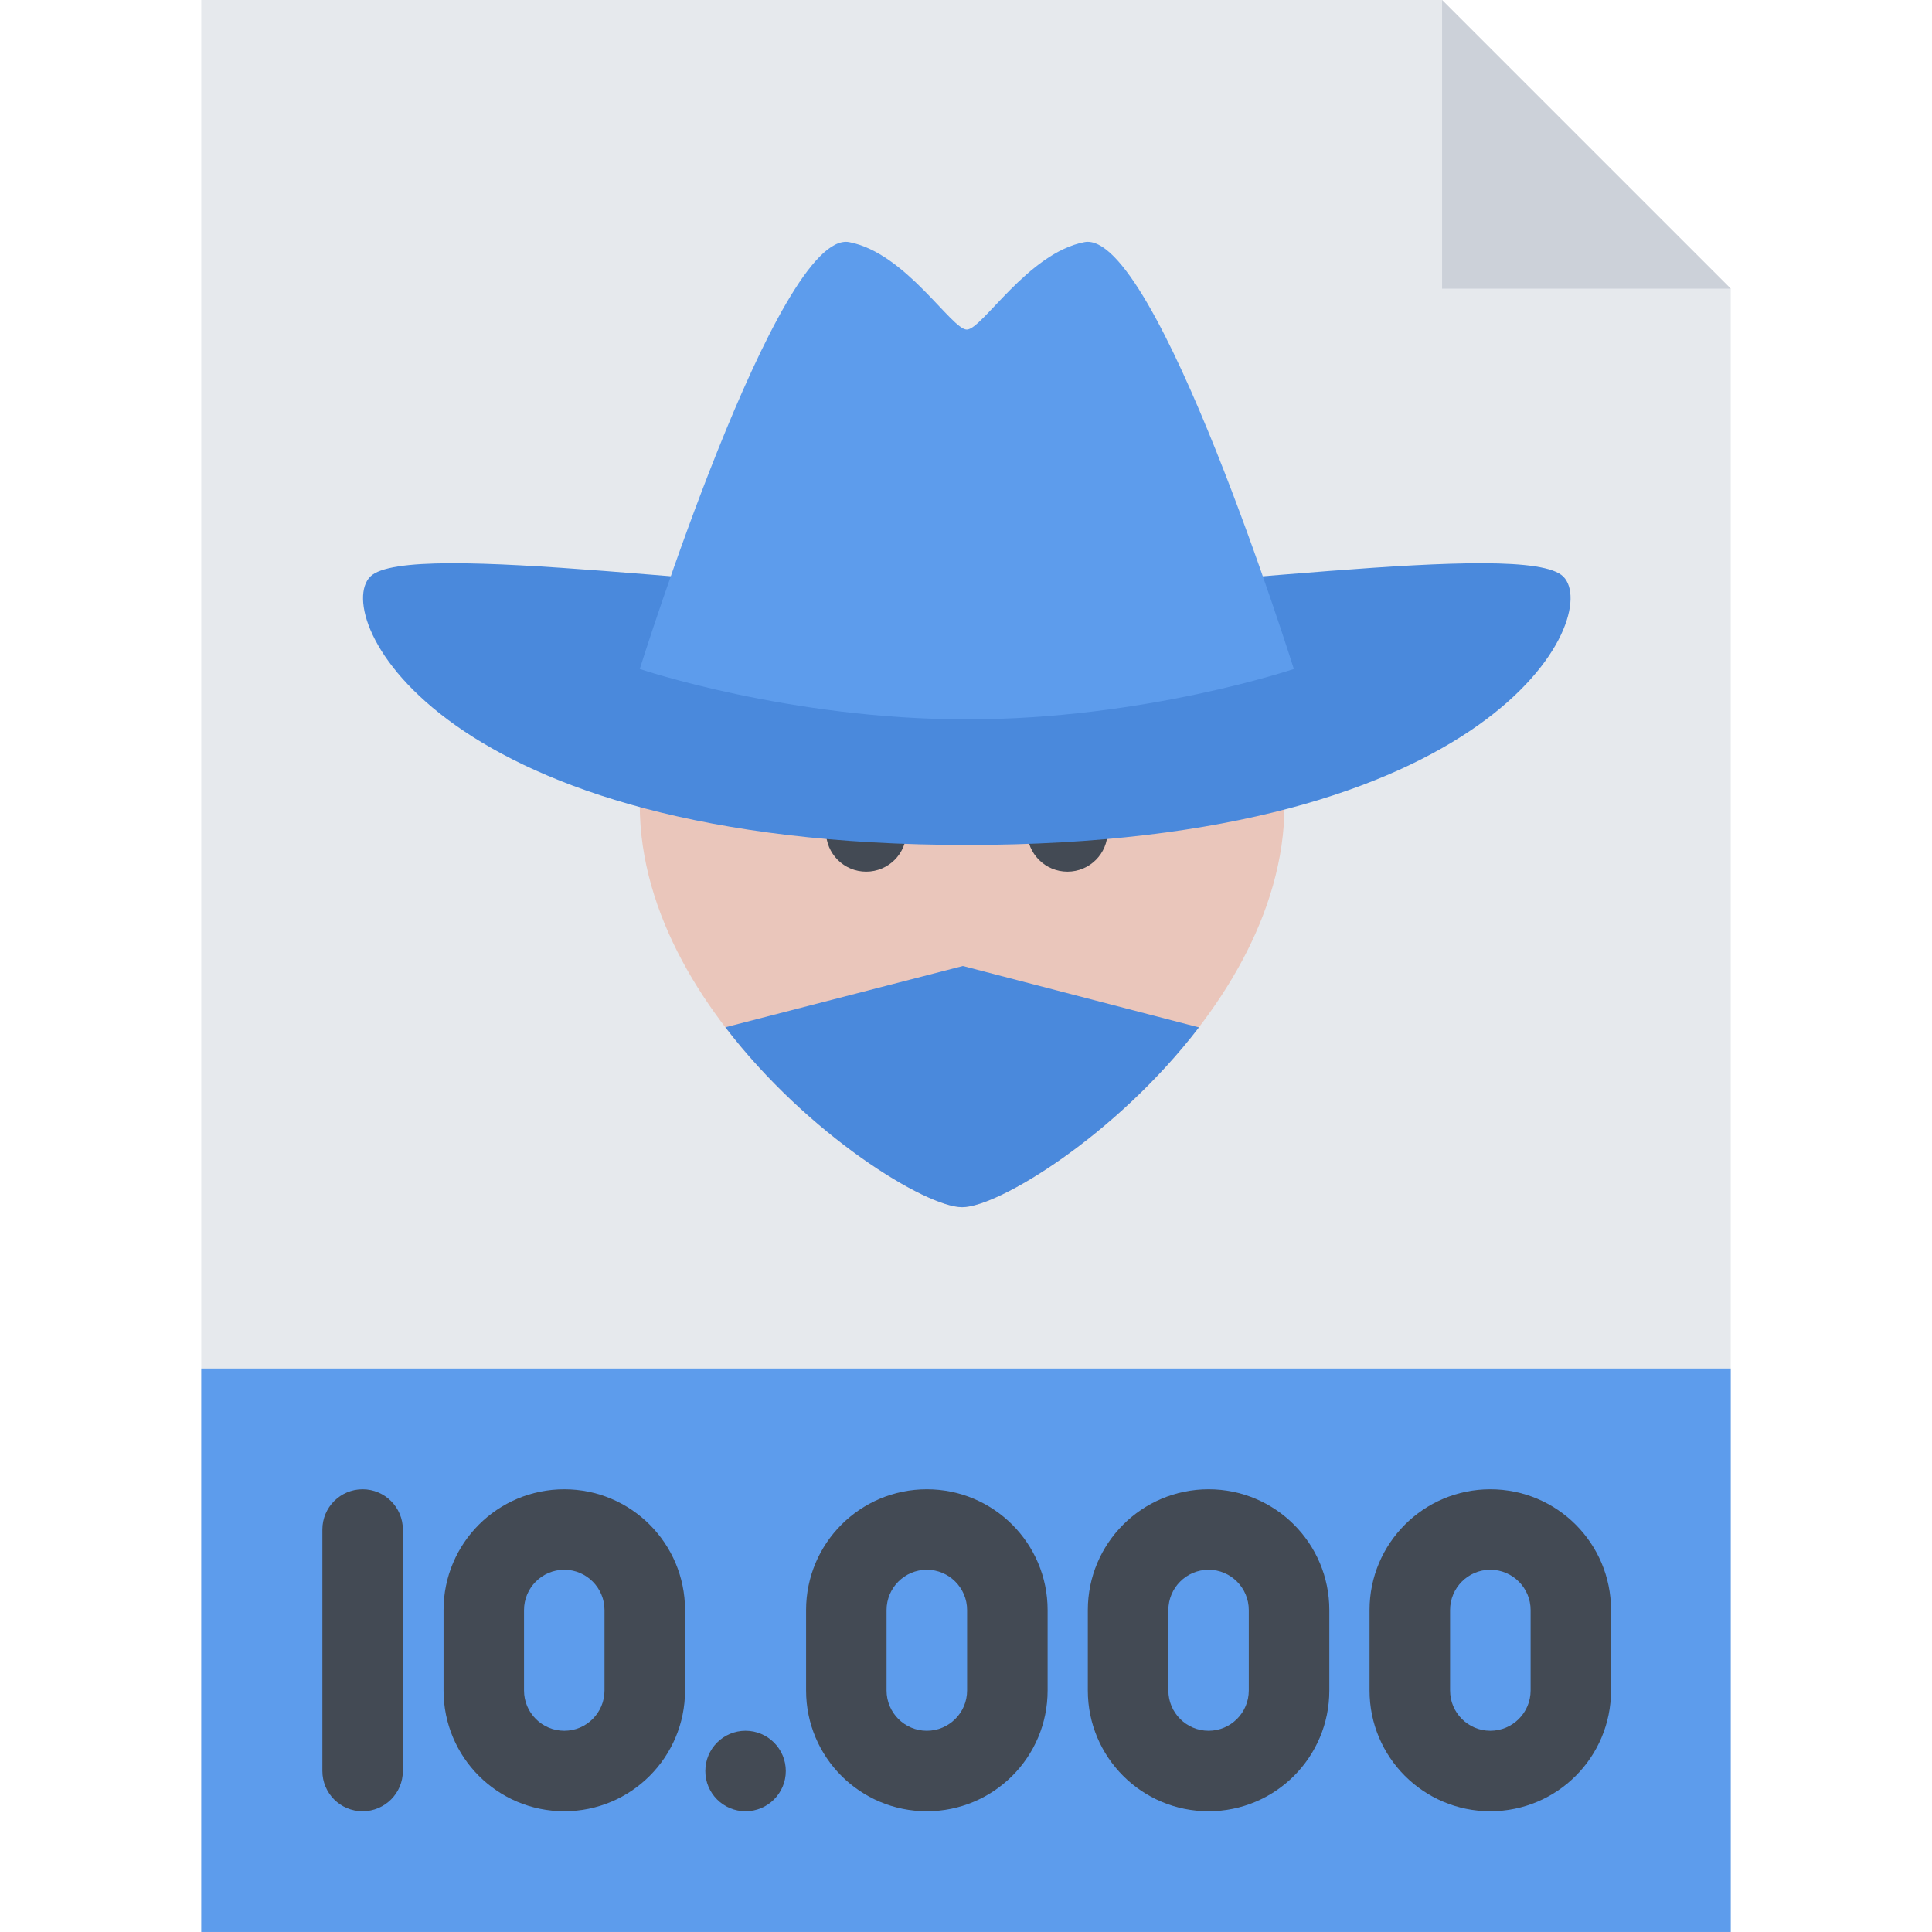 <?xml version="1.0" encoding="iso-8859-1"?>
<!-- Uploaded to: SVG Repo, www.svgrepo.com, Generator: SVG Repo Mixer Tools -->
<svg version="1.1" id="Layer_1" xmlns="http://www.w3.org/2000/svg" xmlns:xlink="http://www.w3.org/1999/xlink" 
	 viewBox="0 0 511.672 511.672" xml:space="preserve">
<polygon style="fill:#E6E9ED;" points="452.121,70.205 388.162,6.246 381.916,0 373.109,0 74.62,0 53.305,0 53.305,21.33 
	53.305,490.357 53.305,511.672 74.62,511.672 437.068,511.672 458.367,511.672 458.367,490.357 458.367,85.289 458.367,76.451 "/>
<rect x="53.306" y="362.436" style="fill:#5D9CEC;" width="405.06" height="149.23"/>
<polygon style="fill:#CCD1D9;" points="381.916,0 381.916,76.451 458.367,76.451 "/>
<path style="fill:#EAC6BB;" d="M340.191,213.113c0,58.385-70.166,106.604-85.375,106.604c-15.225,0-85.383-48.219-85.383-106.604
	c0-58.369,38.225-85.273,85.383-85.273C301.967,127.84,340.191,154.744,340.191,213.113z"/>
<g>
	<path style="fill:#434A54;" d="M240.061,220.202c0,5.887-4.778,10.649-10.665,10.649s-10.649-4.762-10.649-10.649
		c0-5.887,4.763-10.665,10.649-10.665S240.061,214.315,240.061,220.202z"/>
	<path style="fill:#434A54;" d="M293.348,220.202c0,5.887-4.748,10.649-10.65,10.649c-5.871,0-10.648-4.762-10.648-10.649
		c0-5.887,4.777-10.665,10.648-10.665C288.6,209.537,293.348,214.315,293.348,220.202z"/>
</g>
<path style="fill:#4A89DC;" d="M414.02,152.699c-10.088-10.056-102.59,4.575-157.969,4.575c-55.386,0-147.89-14.631-157.977-4.575
	c-10.337,10.306,17.926,71.08,157.977,71.08C396.094,223.778,424.357,163.005,414.02,152.699z"/>
<path style="fill:#5D9CEC;" d="M287.195,64.13c-14.99,2.858-27.084,23.157-31.145,23.157c-4.06,0-16.162-20.299-31.136-23.157
	c-18.925-3.607-55.48,113.037-55.48,113.037s39.443,13.351,86.616,13.351c47.165,0,86.608-13.351,86.608-13.351
	S306.119,60.524,287.195,64.13z"/>
<path style="fill:#4A89DC;" d="M254.817,319.717c9.556,0,40.779-19.02,62.703-47.626l-62.516-16.255l-62.897,16.224
	C214.015,300.682,245.245,319.717,254.817,319.717z"/>
<g>
	<path style="fill:#434A54;" d="M149.447,394.419c-17.676,0-31.979,14.319-31.979,31.979v21.314
		c0,17.677,14.303,31.979,31.979,31.979c17.661,0,31.979-14.303,31.979-31.979v-21.314
		C181.426,408.738,167.107,394.419,149.447,394.419z M160.096,447.713c0,5.887-4.778,10.665-10.649,10.665
		c-5.887,0-10.665-4.778-10.665-10.665v-21.314c0-5.871,4.778-10.665,10.665-10.665c5.871,0,10.649,4.794,10.649,10.665V447.713z"/>
	<path style="fill:#434A54;" d="M245.463,394.419c-17.661,0-31.979,14.319-31.979,31.979v21.314
		c0,17.677,14.319,31.979,31.979,31.979c17.662,0,31.988-14.303,31.988-31.979v-21.314
		C277.451,408.738,263.125,394.419,245.463,394.419z M256.128,447.713c0,5.887-4.794,10.665-10.665,10.665
		c-5.887,0-10.665-4.778-10.665-10.665v-21.314c0-5.871,4.778-10.665,10.665-10.665c5.871,0,10.665,4.794,10.665,10.665V447.713z"/>
	<path style="fill:#434A54;" d="M320.08,394.419c-17.676,0-31.98,14.319-31.98,31.979v21.314c0,17.677,14.305,31.979,31.98,31.979
		s31.979-14.303,31.979-31.979v-21.314C352.059,408.738,337.756,394.419,320.08,394.419z M330.729,447.713
		c0,5.887-4.777,10.665-10.648,10.665s-10.65-4.778-10.65-10.665v-21.314c0-5.871,4.779-10.665,10.65-10.665
		s10.648,4.794,10.648,10.665V447.713z"/>
	<path style="fill:#434A54;" d="M394.688,394.419c-17.645,0-31.979,14.319-31.979,31.979v21.314
		c0,17.677,14.334,31.979,31.979,31.979c17.678,0,31.98-14.303,31.98-31.979v-21.314
		C426.668,408.738,412.365,394.419,394.688,394.419z M405.369,447.713c0,5.887-4.779,10.665-10.682,10.665
		c-5.871,0-10.648-4.778-10.648-10.665v-21.314c0-5.871,4.777-10.665,10.648-10.665c5.902,0,10.682,4.794,10.682,10.665V447.713z"/>
	<path style="fill:#434A54;" d="M96.028,394.419c-5.887,0-10.649,4.778-10.649,10.665v63.959c0,5.887,4.763,10.649,10.649,10.649
		s10.665-4.763,10.665-10.649v-63.959C106.693,399.197,101.915,394.419,96.028,394.419z"/>
	<path style="fill:#434A54;" d="M197.447,458.378c-5.887,0-10.649,4.778-10.649,10.665s4.763,10.649,10.649,10.649
		s10.665-4.763,10.665-10.649S203.334,458.378,197.447,458.378z"/>
</g>
</svg>